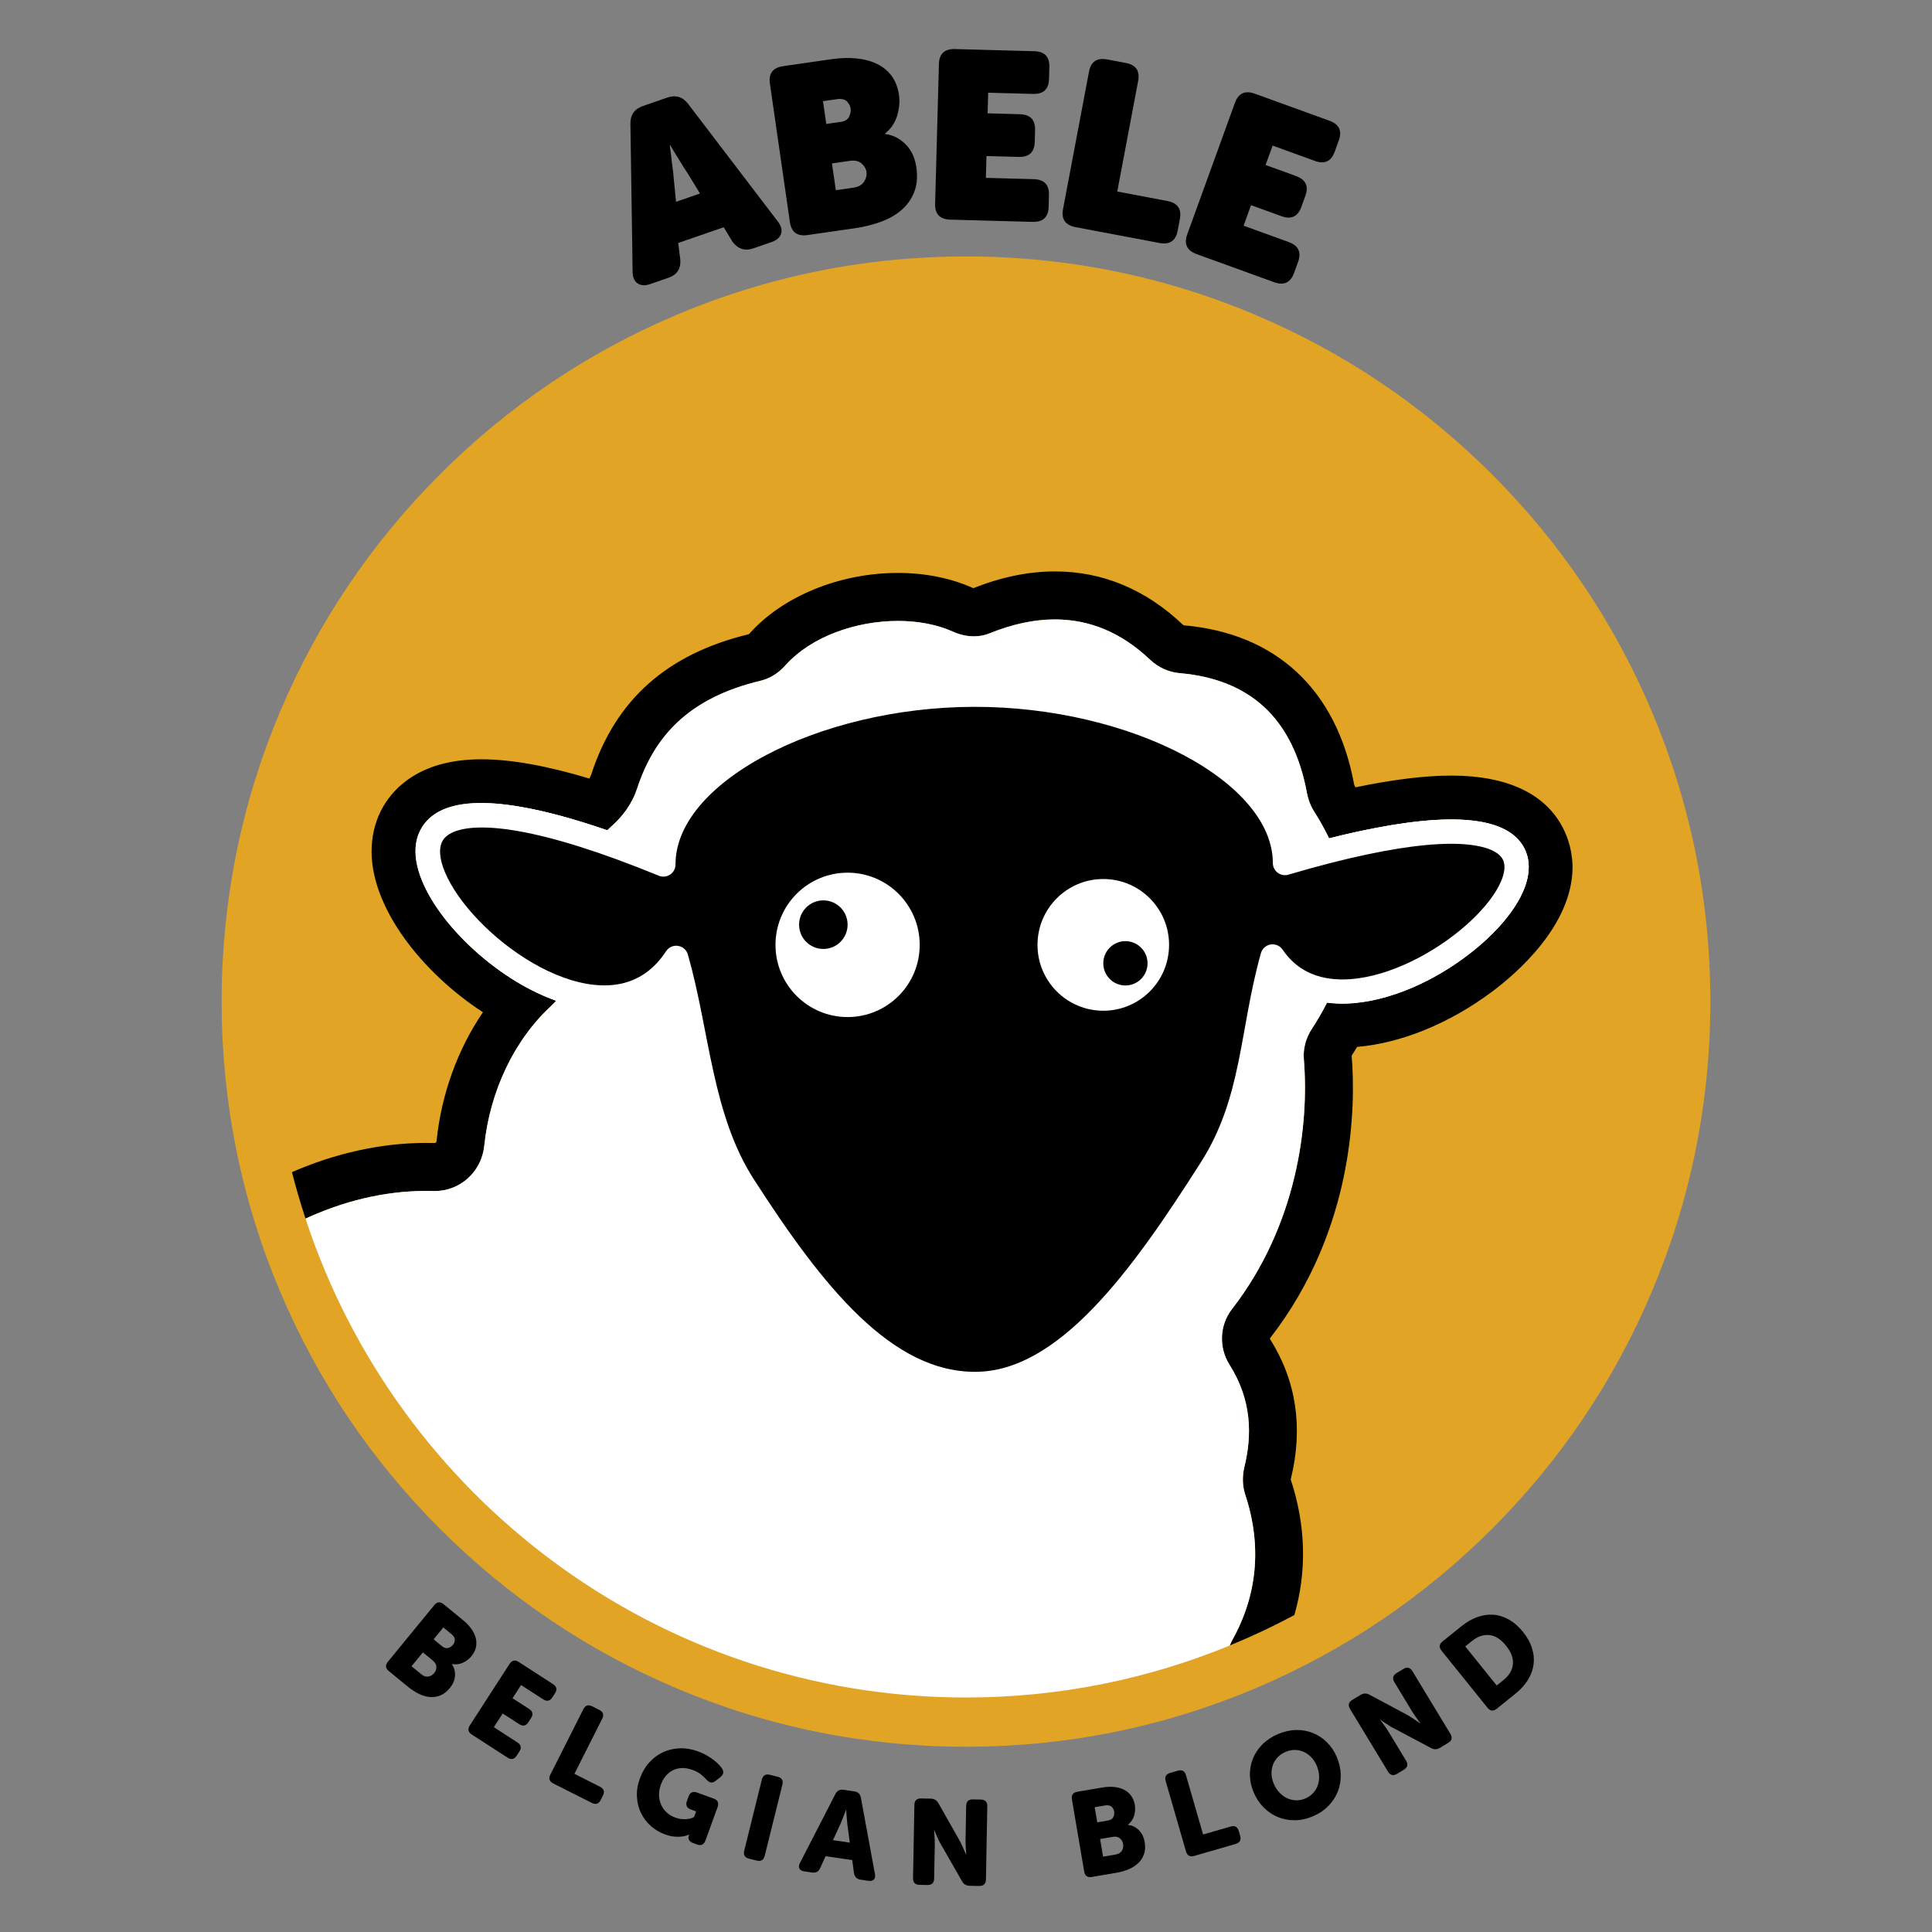 <?xml version="1.0" encoding="UTF-8"?>
<svg xmlns="http://www.w3.org/2000/svg" viewBox="0 0 880 880">
  <rect x="0" y="0" width="880" height="880" fill="#808080" stroke="none"/>
  <g id="nome">
    <g>
      <g>
        <path d="M84.554,456.214c0,196.525,159.136,355.841,355.441,355.841s355.441-159.315,355.441-355.841" style="fill: none;"/>
        <path d="M197.806,731.133c1.279-1.562,2.699-1.703,4.259-.425l8.847,7.251c1.53,1.255,2.787,2.569,3.771,3.944.981,1.374,1.653,2.768,2.015,4.178.359,1.411.389,2.822.085,4.234-.305,1.412-.992,2.771-2.062,4.076-1.047,1.277-2.356,2.269-3.93,2.973-1.572.704-3.208.906-4.905.606l-.069.085c.669.976,1.098,1.956,1.286,2.94.188.985.218,1.947.089,2.885-.129.938-.394,1.825-.793,2.66-.4.835-.879,1.593-1.438,2.273-1.373,1.676-2.849,2.826-4.43,3.453-1.58.626-3.192.859-4.837.697-1.646-.162-3.304-.654-4.975-1.479s-3.258-1.853-4.761-3.084l-8.847-7.251c-1.56-1.278-1.699-2.697-.419-4.259l21.113-25.76ZM191.916,762.608c1.077.883,2.147,1.226,3.209,1.028,1.062-.197,1.942-.721,2.641-1.572s1.034-1.798,1.011-2.838c-.025-1.04-.575-2.002-1.653-2.885l-4.508-3.695-5.165,6.302,4.466,3.66ZM201.329,749.822c.936.768,1.849,1.042,2.739.822.891-.219,1.638-.697,2.243-1.436.581-.71.862-1.501.842-2.372-.021-.871-.527-1.713-1.52-2.526l-3.7-3.033-4.433,5.408,3.828,3.137Z"/>
        <path d="M232.093,757.904c1.096-1.695,2.49-1.997,4.184-.902l15.612,10.087c1.693,1.094,1.992,2.489.897,4.185l-1.195,1.85c-1.096,1.696-2.49,1.996-4.184.902l-10.069-6.506-3.884,6.012,7.528,4.864c1.693,1.094,1.993,2.489.897,4.185l-1.195,1.85c-1.095,1.695-2.49,1.995-4.184.901l-7.528-4.864-4.033,6.243,10.716,6.923c1.693,1.094,1.992,2.49.897,4.185l-1.195,1.85c-1.096,1.696-2.49,1.996-4.184.902l-16.259-10.505c-1.694-1.094-1.993-2.488-.897-4.185l18.075-27.976Z"/>
        <path d="M265.694,778.551c.909-1.802,2.265-2.249,4.064-1.341l3.191,1.61c1.8.908,2.245,2.264,1.337,4.065l-12.647,25.067,11.636,5.871c1.8.907,2.246,2.264,1.337,4.065l-.992,1.966c-.909,1.803-2.265,2.249-4.064,1.341l-17.527-8.843c-1.801-.908-2.246-2.263-1.336-4.065l15.002-29.737Z"/>
        <path d="M291.472,810.018c1.027-2.828,2.452-5.249,4.275-7.262,1.822-2.013,3.905-3.561,6.249-4.643,2.343-1.082,4.879-1.674,7.607-1.776,2.729-.102,5.506.359,8.331,1.386,1.481.538,2.825,1.163,4.029,1.874,1.205.711,2.265,1.418,3.18,2.12.914.704,1.673,1.38,2.276,2.028.603.648,1.043,1.18,1.322,1.593.579.875.8,1.638.661,2.29-.141.652-.595,1.287-1.365,1.905l-2.114,1.634c-.771.618-1.491.855-2.159.71-.67-.146-1.354-.599-2.051-1.36-.699-.761-1.506-1.522-2.418-2.284-.914-.761-2.18-1.436-3.799-2.023-1.861-.676-3.559-.971-5.092-.883-1.533.087-2.918.463-4.153,1.127-1.236.664-2.293,1.56-3.17,2.686-.877,1.127-1.566,2.38-2.067,3.76-.626,1.725-.902,3.372-.829,4.94.074,1.57.408,3.01,1.006,4.319.597,1.31,1.438,2.455,2.526,3.436,1.086.98,2.336,1.728,3.75,2.24,1.309.476,2.502.733,3.58.773,1.077.04,1.995-.017,2.754-.172.874-.15,1.657-.432,2.354-.843l.921-2.536-2.378-.863c-1.896-.688-2.498-1.98-1.809-3.879l.732-2.018c.689-1.897,1.981-2.502,3.877-1.813l7.546,2.74c1.896.688,2.498,1.981,1.81,3.879l-5.525,15.213c-.688,1.898-1.981,2.502-3.876,1.813l-1.706-.619c-.931-.338-1.559-.81-1.884-1.416-.327-.606-.376-1.221-.15-1.842l.037-.104.132-.362c.024-.068.061-.114.107-.136l-.103-.038c-.894.418-1.916.71-3.068.877-.99.148-2.16.173-3.508.073-1.349-.1-2.851-.449-4.504-1.05-2.378-.863-4.501-2.132-6.37-3.807s-3.354-3.628-4.452-5.863c-1.1-2.234-1.724-4.706-1.87-7.415-.148-2.709.305-5.512,1.357-8.41Z"/>
        <path d="M347.011,810.612c.485-1.959,1.707-2.696,3.664-2.211l3.47.861c1.956.485,2.692,1.708,2.206,3.667l-8.021,32.327c-.486,1.959-1.708,2.695-3.664,2.21l-3.47-.86c-1.957-.486-2.692-1.708-2.206-3.668l8.021-32.326Z"/>
        <path d="M380.497,817.185c.785-1.554,2.029-2.205,3.734-1.954l4.896.723c1.704.251,2.709,1.233,3.012,2.948l6.388,34.72c.206,1.107.038,1.936-.506,2.485-.545.551-1.36.746-2.448.585l-3.591-.529c-1.705-.251-2.706-1.252-3.004-3.003l-.797-5.904-12.132-1.789-2.468,5.424c-.718,1.601-1.946,2.272-3.688,2.016l-3.591-.529c-1.088-.16-1.813-.582-2.176-1.267-.362-.684-.284-1.525.233-2.525l16.136-31.399ZM387.075,839.301l-1.06-7.892c-.091-.644-.161-1.359-.212-2.146-.051-.787-.116-1.538-.195-2.255-.064-.825-.125-1.669-.183-2.531l-.109-.016c-.305.809-.606,1.599-.905,2.37-.283.663-.562,1.364-.838,2.103s-.55,1.403-.822,1.993l-3.347,7.242,7.671,1.131Z"/>
        <path d="M416.492,822.143c.037-2.018,1.063-3.009,3.08-2.972l4.289.08c1.649.03,2.846.732,3.591,2.104l9.374,16.527c.391.668.762,1.391,1.114,2.168s.688,1.519,1.004,2.222c.352.814.703,1.609,1.057,2.387l.109.002c-.059-.808-.117-1.617-.175-2.426-.062-.698-.103-1.434-.124-2.205-.022-.771-.028-1.468-.017-2.093l.284-15.356c.038-2.018,1.064-3.009,3.08-2.972l3.574.066c2.016.037,3.006,1.065,2.968,3.083l-.617,33.302c-.037,2.019-1.064,3.009-3.08,2.972l-4.288-.08c-1.613-.029-2.792-.73-3.536-2.103l-9.43-16.474c-.393-.631-.782-1.345-1.171-2.142-.389-.796-.723-1.545-1.003-2.248-.389-.814-.723-1.61-1.001-2.387l-.11-.002c.059.81.116,1.618.176,2.426.06.699.102,1.434.124,2.205.021.771.027,1.47.016,2.093l-.283,15.302c-.037,2.019-1.064,3.009-3.08,2.972l-3.574-.066c-2.016-.037-3.005-1.064-2.968-3.083l.617-33.302Z"/>
        <path d="M488.246,819.613c-.338-1.989.486-3.154,2.475-3.492l11.276-1.917c1.951-.332,3.768-.418,5.45-.257,1.682.161,3.174.568,4.476,1.222,1.301.654,2.384,1.559,3.25,2.714.866,1.156,1.44,2.566,1.724,4.23.276,1.628.165,3.267-.336,4.916-.501,1.648-1.421,3.015-2.762,4.099l.019.108c1.176.136,2.197.456,3.063.959.867.505,1.612,1.113,2.235,1.826s1.118,1.495,1.486,2.344c.367.851.625,1.709.772,2.577.363,2.136.263,4.004-.302,5.607-.563,1.604-1.446,2.974-2.648,4.108-1.201,1.136-2.661,2.063-4.38,2.783-1.718.721-3.535,1.243-5.45,1.568l-11.276,1.918c-1.988.338-3.151-.488-3.489-2.479l-5.583-32.836ZM504.661,829.22c1.192-.203,1.999-.712,2.418-1.528.419-.815.549-1.693.389-2.635-.153-.904-.566-1.635-1.237-2.19-.672-.557-1.639-.727-2.903-.512l-4.717.802,1.172,6.893,4.879-.829ZM508.132,844.712c1.373-.233,2.334-.815,2.883-1.746.548-.931.73-1.939.546-3.024-.185-1.086-.678-1.96-1.479-2.625-.802-.664-1.889-.88-3.262-.646l-5.746.977,1.365,8.032,5.692-.968Z"/>
        <path d="M530.96,811.276c-.56-1.939.129-3.189,2.066-3.748l3.434-.991c1.938-.56,3.187.131,3.746,2.07l7.786,26.976,12.521-3.614c1.938-.559,3.187.132,3.746,2.07l.61,2.116c.561,1.939-.129,3.188-2.066,3.748l-18.861,5.444c-1.938.559-3.186-.131-3.746-2.07l-9.236-32.001Z"/>
        <path d="M571.051,816.428c-1.109-2.599-1.689-5.215-1.738-7.849-.049-2.633.404-5.142,1.359-7.525s2.394-4.545,4.315-6.483c1.923-1.938,4.282-3.507,7.081-4.702,2.798-1.195,5.562-1.817,8.292-1.867,2.73-.049,5.286.405,7.669,1.363s4.509,2.364,6.378,4.22,3.359,4.083,4.47,6.682c1.139,2.666,1.744,5.341,1.814,8.025.07,2.684-.364,5.234-1.306,7.651-.94,2.418-2.364,4.613-4.272,6.586-1.908,1.972-4.262,3.557-7.06,4.752-2.798,1.196-5.569,1.801-8.313,1.816s-5.314-.473-7.712-1.465c-2.396-.99-4.541-2.439-6.432-4.346s-3.406-4.192-4.546-6.858ZM580.204,812.517c.663,1.553,1.521,2.883,2.572,3.99,1.051,1.107,2.212,1.958,3.482,2.553s2.623.914,4.059.96c1.434.046,2.859-.234,4.275-.839,1.416-.605,2.604-1.442,3.562-2.511.958-1.067,1.662-2.267,2.111-3.596.448-1.329.636-2.757.562-4.281-.074-1.525-.442-3.064-1.105-4.617-.635-1.484-1.467-2.755-2.496-3.812-1.03-1.057-2.173-1.865-3.429-2.426s-2.595-.847-4.015-.859c-1.421-.012-2.839.285-4.255.89-1.416.605-2.61,1.426-3.584,2.46-.973,1.035-1.691,2.199-2.154,3.494-.463,1.297-.669,2.681-.616,4.155.052,1.475.395,2.955,1.029,4.439Z"/>
        <path d="M614.946,778.437c-1.046-1.727-.707-3.112,1.019-4.157l3.668-2.223c1.411-.854,2.799-.899,4.16-.138l16.749,8.971c.688.356,1.388.77,2.101,1.238.712.47,1.392.917,2.034,1.343.731.501,1.454.985,2.167,1.455l.095-.058c-.481-.651-.962-1.305-1.443-1.958-.424-.558-.852-1.157-1.282-1.798-.431-.64-.807-1.227-1.131-1.761l-7.957-13.138c-1.046-1.727-.707-3.112,1.018-4.157l3.058-1.852c1.725-1.044,3.11-.703,4.155,1.022l17.257,28.489c1.046,1.727.705,3.112-1.019,4.156l-3.669,2.223c-1.38.836-2.751.872-4.112.109l-16.769-8.896c-.668-.324-1.379-.719-2.133-1.186-.754-.466-1.437-.921-2.049-1.366-.764-.48-1.47-.976-2.12-1.483l-.094.057c.48.653.962,1.307,1.443,1.958.424.56.851,1.158,1.281,1.799.431.64.808,1.227,1.131,1.761l7.93,13.091c1.046,1.727.706,3.112-1.019,4.156l-3.058,1.852c-1.725,1.045-3.109.704-4.155-1.022l-17.256-28.488Z"/>
        <path d="M656.621,751.89c-1.266-1.572-1.114-2.99.456-4.256l8.522-6.864c2.398-1.933,4.852-3.343,7.359-4.232,2.509-.889,4.972-1.235,7.39-1.039,2.419.197,4.764.947,7.037,2.249,2.273,1.304,4.377,3.155,6.312,5.556,1.934,2.401,3.301,4.858,4.102,7.371.8,2.514,1.045,4.979.733,7.397-.312,2.419-1.163,4.767-2.555,7.041-1.392,2.276-3.287,4.38-5.685,6.312l-8.522,6.865c-1.57,1.265-2.988,1.111-4.255-.461l-20.895-25.938ZM684.812,765.234c2.598-2.093,4.029-4.494,4.294-7.205.264-2.711-.789-5.538-3.161-8.482-2.371-2.943-4.906-4.542-7.605-4.796-2.699-.252-5.318.645-7.859,2.69l-3.084,2.484,14.333,17.792,3.083-2.483Z"/>
      </g>
      <g>
        <path d="M84.554,456.214c0-196.525,159.136-355.841,355.441-355.841s355.441,159.315,355.441,355.841" style="fill: none;"/>
        <path d="M287.145,56.321c-.024-4.033,1.866-6.709,5.677-8.028l11.123-3.85c3.809-1.318,6.951-.384,9.425,2.801l40.796,53.488c1.618,2.034,2.159,3.925,1.621,5.674-.537,1.75-1.997,3.036-4.377,3.86l-8.266,2.861c-3.811,1.319-6.975.317-9.496-3.005l-4.006-6.621-20.715,7.17.944,7.681c.276,4.1-1.524,6.82-5.402,8.162l-8.266,2.861c-2.382.825-4.323.715-5.827-.328-1.503-1.042-2.248-2.863-2.233-5.462l-.998-67.263ZM318.839,88.135l-5.781-9.439c-.766-1.107-1.594-2.403-2.488-3.886-.895-1.481-1.747-2.845-2.558-4.091-.907-1.516-1.812-3.033-2.718-4.55l-.204.071c.225,1.752.45,3.504.677,5.257.13,1.481.321,3.074.568,4.779.248,1.707.413,3.231.498,4.575l1.087,11.063,10.919-3.779Z"/>
        <path d="M350.682,38.105c-.669-4.636,1.348-7.294,6.051-7.973l21.909-3.162c4.132-.596,7.971-.713,11.515-.351,3.543.362,6.665,1.206,9.365,2.526,2.7,1.322,4.909,3.152,6.629,5.488,1.718,2.337,2.825,5.217,3.319,8.641.433,2.996.157,6.131-.824,9.403-.983,3.273-2.812,5.976-5.485,8.109l.031.214c2.382.385,4.415,1.11,6.097,2.179,1.682,1.068,3.096,2.302,4.243,3.702,1.147,1.401,2.02,2.914,2.619,4.537.598,1.625,1.005,3.187,1.222,4.685.638,4.423.3,8.258-1.013,11.505-1.314,3.248-3.3,5.992-5.958,8.232-2.66,2.241-5.823,4.008-9.49,5.302-3.67,1.294-7.498,2.229-11.488,2.805l-21.589,3.116c-4.702.679-7.388-1.299-8.058-5.937l-9.095-63.021ZM383.085,55.493c1.853-.268,3.082-1.063,3.692-2.39.608-1.325.836-2.524.682-3.594-.186-1.284-.767-2.402-1.739-3.354-.975-.952-2.494-1.278-4.56-.98l-6.306.91,1.497,10.379,6.733-.972ZM388.722,85.48c2.28-.329,3.895-1.235,4.845-2.72.948-1.483,1.316-2.975,1.101-4.473-.206-1.426-.955-2.702-2.244-3.827-1.29-1.125-3.075-1.522-5.354-1.193l-8.122,1.172,1.76,12.198,8.016-1.157Z"/>
        <path d="M427.66,29.178c.127-4.682,2.565-6.96,7.315-6.831l36.161.982c4.677.127,6.952,2.533,6.825,7.215l-.146,5.403c-.127,4.684-2.53,6.96-7.207,6.833l-20.51-.557-.255,9.401,14.681.399c4.749.129,7.061,2.535,6.934,7.217l-.147,5.403c-.127,4.684-2.565,6.96-7.314,6.831l-14.681-.399-.27,9.942,21.805.592c4.749.129,7.061,2.535,6.934,7.218l-.146,5.403c-.128,4.684-2.565,6.96-7.315,6.831l-37.456-1.017c-4.75-.129-7.062-2.534-6.934-7.217l1.728-63.65Z"/>
        <path d="M496.02,32.661c.869-4.603,3.639-6.464,8.308-5.582l8.488,1.604c4.598.868,6.462,3.604,5.593,8.207l-9.51,50.352,22.813,4.309c4.668.882,6.568,3.625,5.698,8.228l-1.003,5.312c-.869,4.604-3.639,6.464-8.307,5.582l-38.199-7.215c-4.669-.882-6.568-3.623-5.699-8.228l11.817-62.567Z"/>
        <path d="M562.483,46.86c1.596-4.404,4.628-5.796,9.095-4.177l34.009,12.329c4.398,1.595,5.8,4.595,4.204,8.999l-1.843,5.082c-1.597,4.405-4.595,5.809-8.993,4.214l-19.289-6.992-3.205,8.842,13.807,5.005c4.467,1.62,5.901,4.632,4.306,9.035l-1.843,5.082c-1.597,4.405-4.628,5.797-9.095,4.177l-13.807-5.005-3.39,9.35,20.507,7.434c4.467,1.619,5.901,4.631,4.306,9.035l-1.843,5.082c-1.597,4.405-4.628,5.796-9.095,4.177l-35.227-12.771c-4.467-1.619-5.902-4.63-4.306-9.035l21.701-59.861Z"/>
      </g>
    </g>
  </g>
  <g id="pecora">
    <g>
      <g>
        <path d="M439.995,784.404c-87.57,0-169.898-34.14-231.818-96.13-61.917-61.986-96.017-144.4-96.017-232.061s34.1-170.075,96.017-232.061c61.92-61.99,144.248-96.129,231.818-96.129s169.898,34.139,231.818,96.129c61.917,61.986,96.017,144.401,96.017,232.061s-34.1,170.074-96.017,232.061c-61.92,61.99-144.248,96.13-231.818,96.13Z" style="fill: #e1a425;"/>
        <path d="M439.995,139.242c174.863,0,316.616,141.913,316.616,316.972s-141.754,316.972-316.616,316.972S123.379,631.273,123.379,456.214,265.133,139.242,439.995,139.242M439.995,116.805c-45.765,0-90.173,8.978-131.99,26.685-40.377,17.097-76.635,41.569-107.765,72.734-31.129,31.164-55.571,67.459-72.647,107.878-17.684,41.856-26.65,86.305-26.65,132.112s8.966,90.256,26.65,132.112c17.077,40.419,41.519,76.714,72.647,107.878,31.13,31.165,67.388,55.637,107.765,72.734,41.817,17.707,86.225,26.685,131.99,26.685s90.173-8.978,131.99-26.685c40.378-17.097,76.635-41.569,107.766-72.734,31.129-31.164,55.571-67.459,72.647-107.878,17.684-41.856,26.65-86.305,26.65-132.112s-8.967-90.256-26.65-132.112c-17.076-40.419-41.519-76.714-72.647-107.878-31.13-31.165-67.388-55.637-107.766-72.734-41.817-17.707-86.225-26.685-131.99-26.685h0Z" style="fill: #e1a425;"/>
      </g>
      <path d="M618.131,476.843c19.93-1.663,41.92-10.574,61.371-25.062,11.056-8.235,36.772-30.264,36.773-56.885,0-6.95-2.662-41.619-55.252-41.623-12.038.002-26.66,1.821-43.593,5.335-.112-.176-.21-.353-.323-.53-.165-.258-.282-.571-.349-.93-7.952-42.977-35.473-68.659-77.493-72.316-.16-.015-.311-.129-.41-.223-17.008-16.148-36.645-24.336-58.364-24.336-11.94,0-24.434,2.564-37.151,7.624-.092-.032-.205-.075-.335-.134-9.864-4.449-21.623-6.801-34.006-6.801-26.478,0-52.371,10.564-67.577,27.568-.148.166-.267.274-.345.339-37.118,8.963-60.556,29.744-71.643,63.521-.256.781-.602,1.515-.983,2.219-19.479-5.835-35.777-8.764-49.136-8.764-13.889,0-25.303,3.211-33.925,9.543-10.405,7.641-16.135,19.16-16.135,32.434,0,25.567,22.401,54.722,50.717,73.247-11.467,16.834-18.914,37.194-21.108,58.541-.025.24-.159,1.024-.851,1.024-1.346-.037-2.644-.056-3.942-.056-20.247,0-41.266,4.655-61.077,13.313,1.803,7.161,3.89,14.204,6.17,21.162,16.782-7.749,35.575-12.612,54.907-12.612,1.092,0,2.183.015,3.278.046.222.006.445.01.665.01,11.73,0,21.366-8.887,22.575-20.65,2.547-24.782,13.639-48.21,30.572-63.776.77-.708,1.483-1.461,2.155-2.244-3.636-1.292-7.344-2.897-11.107-4.808-1.484-.756-2.975-1.544-4.476-2.398-1.698-.966-3.379-2-5.048-3.069-27.604-17.669-50.415-48.54-41.465-66.969,6.868-14.14,27.862-16.569,62.492-7.422,7.067,1.866,14.666,4.185,22.871,7.02.546-.519,1.067-1.05,1.644-1.552,5.418-4.716,9.713-10.586,11.954-17.414,7.745-23.594,23.172-41.242,56.299-49.16,4.384-1.048,8.208-3.58,11.214-6.942,11.906-13.316,32.378-20.287,51.306-20.287,9.071,0,17.785,1.6,25.035,4.87,3.04,1.371,6.311,2.145,9.565,2.145,2.433,0,4.855-.432,7.166-1.369,10.395-4.216,20.313-6.336,29.726-6.336,15.932,0,30.42,6.072,43.338,18.336,3.707,3.519,8.457,5.697,13.546,6.14,31.647,2.754,51.573,20.265,57.911,54.516.574,3.106,1.722,6.063,3.422,8.724,2.6,4.071,4.774,8.059,6.687,11.994,3.814-.96,7.503-1.835,11.079-2.633.393-.088.759-.157,1.15-.243,2.919-.642,5.756-1.228,8.516-1.762,39.597-7.663,62.749-4.192,68.808,10.54,7.312,17.796-15.893,43.305-42.547,57.69-7.472,4.029-15.626,7.317-23.87,9.367-1.64.409-3.282.762-4.923,1.063-.395.073-.79.147-1.185.214-6.08,1.017-12.129,1.279-17.917.542-2.069,4.06-4.386,8.056-6.954,11.982-2.686,4.105-4.069,8.963-3.665,13.854,2.484,30.08-3.196,75.731-32.764,113.864-5.66,7.3-6.027,17.468-1.097,25.282,10.268,16.275,10.264,32.18,6.801,46.492-1.014,4.19-.991,8.58.359,12.674,7.702,23.351,5.547,45.803-5.975,66.427-.412.738-.719,1.519-1.047,2.291,10.07-4.14,19.892-8.755,29.41-13.873,5.733-19.846,5.242-40.804-1.65-61.701.002.005.004.007.006.007.018,0,.025-.275.123-.679,5.588-23.097,2.371-44.399-9.563-63.314-.081-.129-.069-.27-.061-.298,38.922-50.168,39.04-106.605,37.241-128.763.026-.065.074-.165.152-.283.816-1.248,1.55-2.496,2.314-3.744Z" style="fill: #000000;"/>
      <path d="M561.207,747.2c11.522-20.624,13.676-43.076,5.975-66.427-1.35-4.094-1.373-8.484-.359-12.674,3.463-14.312,3.467-30.217-6.801-46.492-4.93-7.813-4.563-17.982,1.097-25.282,29.568-38.133,35.248-83.784,32.764-113.864-.404-4.89.979-9.749,3.665-13.854,2.569-3.926,4.885-7.922,6.954-11.982,5.788.738,11.837.475,17.917-.542.395-.066.79-.141,1.185-.214,1.641-.302,3.284-.655,4.923-1.063,8.244-2.049,16.398-5.337,23.87-9.367,26.655-14.385,49.859-39.894,42.547-57.69-6.058-14.732-29.21-18.203-68.808-10.54-2.759.533-5.597,1.12-8.516,1.762-.39.086-.757.155-1.15.243-3.576.798-7.265,1.673-11.079,2.633-1.913-3.935-4.088-7.922-6.687-11.994-1.699-2.661-2.847-5.618-3.422-8.724-6.338-34.251-26.263-51.762-57.911-54.516-5.089-.443-9.839-2.621-13.546-6.14-12.917-12.264-27.406-18.337-43.338-18.336-9.413,0-19.331,2.12-29.726,6.336-2.311.937-4.733,1.369-7.166,1.369-3.254,0-6.525-.773-9.565-2.145-7.25-3.271-15.964-4.87-25.035-4.87-18.927,0-39.399,6.971-51.306,20.287-3.006,3.362-6.83,5.894-11.214,6.942-33.126,7.918-48.554,25.565-56.299,49.16-2.241,6.828-6.536,12.699-11.954,17.414-.577.502-1.098,1.033-1.644,1.552-8.205-2.835-15.804-5.153-22.871-7.02-34.63-9.147-55.624-6.718-62.492,7.422-8.95,18.429,13.861,49.299,41.465,66.969,1.669,1.068,3.35,2.103,5.048,3.069,1.501.854,2.992,1.643,4.476,2.398,3.763,1.911,7.471,3.516,11.107,4.808-.672.783-1.385,1.536-2.155,2.244-16.933,15.566-28.025,38.994-30.572,63.776-1.209,11.763-10.845,20.65-22.575,20.65-.22,0-.443-.004-.665-.01-1.095-.031-2.186-.046-3.278-.046-19.333,0-38.126,4.863-54.907,12.612,41.494,126.641,160.458,218.132,300.833,218.132,42.546,0,83.103-8.458,120.164-23.695.328-.773.635-1.553,1.047-2.291Z" style="fill: #fff;"/>
      <path d="M243.187,439.012c12.317,7.011,42.836,20.479,60.051-5.766,1.031-1.572,2.774-2.497,4.614-2.497.276,0,.554.022.833.066,2.134.324,3.883,1.867,4.478,3.942,3.249,11.375,5.572,23.227,7.817,34.689,4.807,24.534,9.348,47.709,22.261,67.773,33.876,52.631,63.988,87.687,100.791,87.691h.133c38.753-.095,71.993-47.185,102.718-95.412,12.602-19.783,16.24-39.974,20.09-61.348,1.969-10.935,4.005-22.237,7.308-34.005.582-2.068,2.305-3.611,4.425-3.96,2.12-.342,4.243.571,5.454,2.344,17.176,25.222,52.568,8.809,62.999,3.178,25.608-13.817,41.228-34.864,37.573-43.749-3.789-9.235-31.727-13.093-97.93,6.421-1.673.48-3.472.164-4.861-.874-1.393-1.041-2.214-2.675-2.218-4.415-.091-37.335-64.726-71.195-135.749-71.195h-.516c-71.227.171-136.016,34.405-135.928,71.824.004,1.845-.911,3.571-2.438,4.601-1.534,1.026-3.474,1.227-5.174.528-84.355-34.551-97.072-18.913-98.768-15.43-5.314,10.942,13.411,39.308,42.037,55.594Z" style="fill: #000000;"/>
    </g>
    <g>
      <path d="M579.641,435.657c-9.736,34.683-8.318,65.82-28.048,96.79-31.286,49.111-65.801,97.826-107.315,97.923-41.514.097-74.021-41.222-105.536-90.187-19.874-30.878-20.836-69.255-30.733-103.892-51.72,78.872-222.978-131.473-5.843-42.524-.097-41.884,68.848-77.164,141.38-77.334,72.532-.169,141.641,34.788,141.739,76.672h0c216.248-63.737,40.579,110.439-5.645,42.551Z" style="fill: #000000; stroke: #fff; stroke-linecap: round; stroke-linejoin: round; stroke-width: 11.044px;"/>
      <g>
        <ellipse cx="386.069" cy="430.377" rx="32.844" ry="32.881" style="fill: #fff;"/>
        <ellipse cx="375.019" cy="421.172" rx="11.049" ry="11.061" style="fill: #000000;"/>
        <ellipse cx="502.532" cy="430.377" rx="29.965" ry="29.998" style="fill: #fff;"/>
        <ellipse cx="512.612" cy="438.776" rx="10.08" ry="10.092" style="fill: #000000;"/>
      </g>
    </g>
  </g>
</svg>